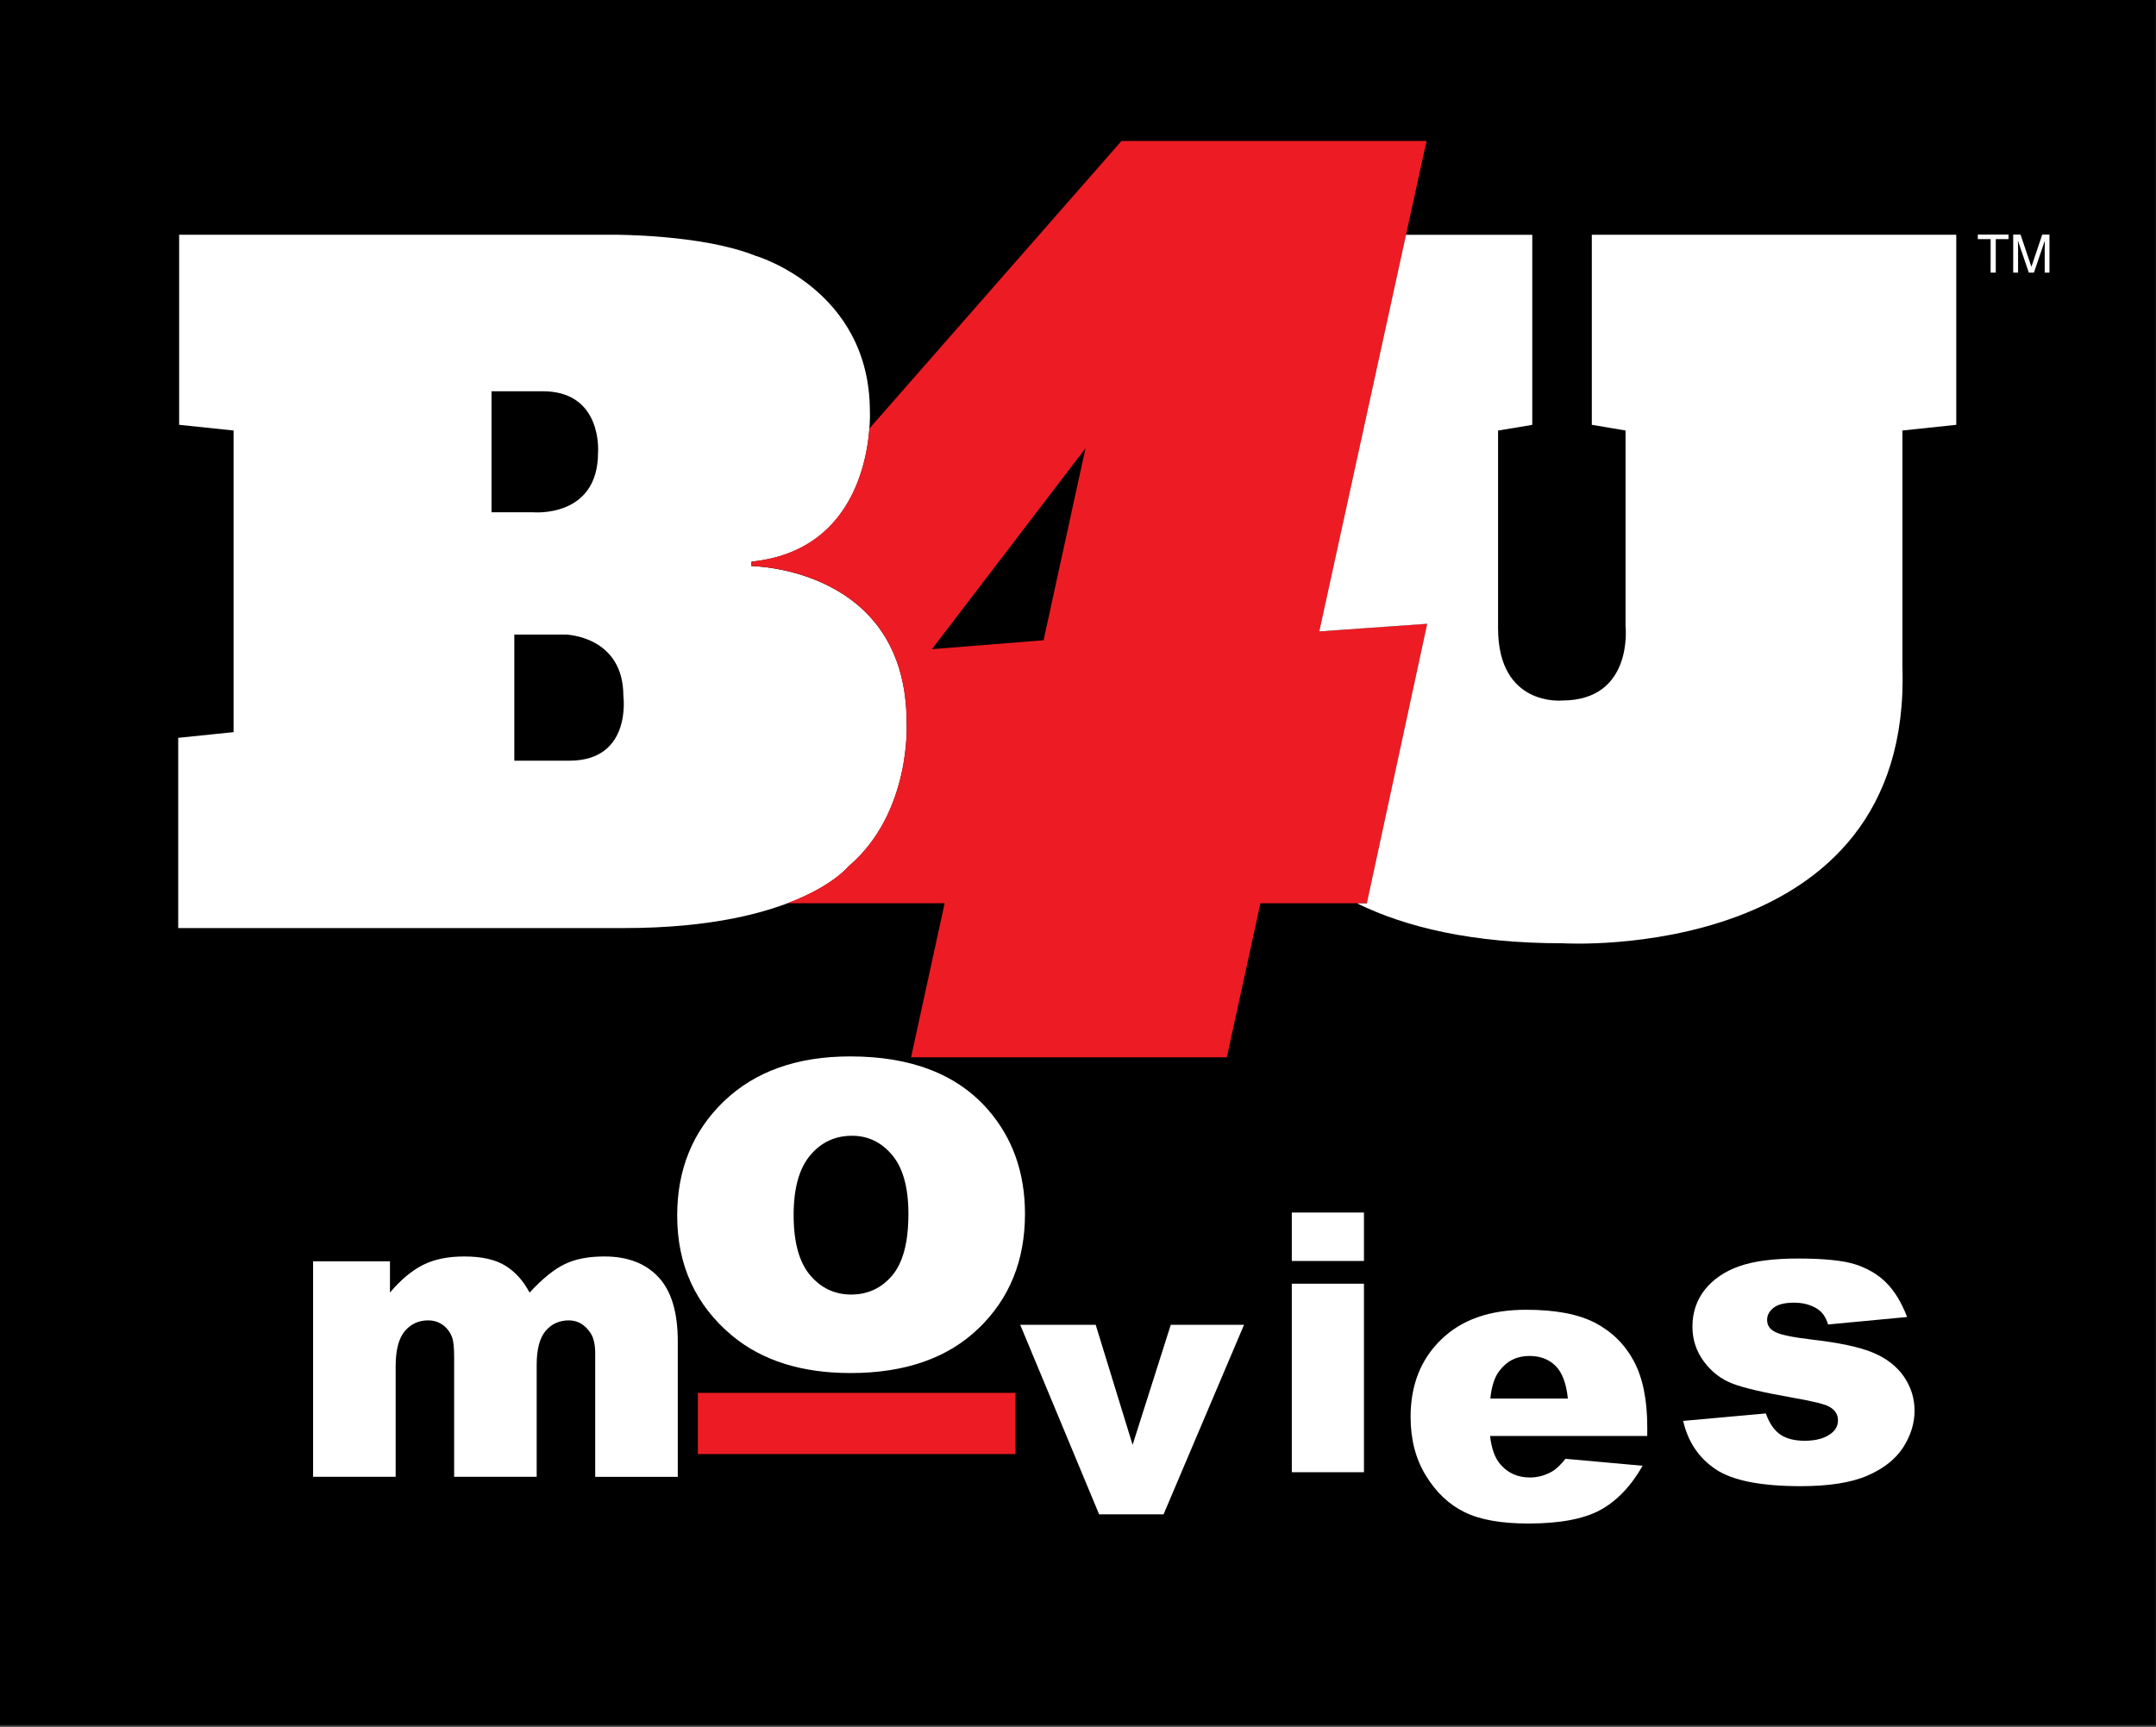 <?xml version="1.0" encoding="UTF-8" standalone="no"?>
<!-- Generator: Adobe Illustrator 14.0.0, SVG Export Plug-In . SVG Version: 6.00 Build 43363)  -->

<svg
   xmlns:dc="http://purl.org/dc/elements/1.1/"
   xmlns:cc="http://creativecommons.org/ns#"
   xmlns:rdf="http://www.w3.org/1999/02/22-rdf-syntax-ns#"
   xmlns:svg="http://www.w3.org/2000/svg"
   xmlns="http://www.w3.org/2000/svg"
   xmlns:xlink="http://www.w3.org/1999/xlink"
   xmlns:sodipodi="http://sodipodi.sourceforge.net/DTD/sodipodi-0.dtd"
   xmlns:inkscape="http://www.inkscape.org/namespaces/inkscape"
   version="1.1"
   id="Layer_1"
   x="0px"
   y="0px"
   width="357"
   height="286"
   viewBox="0 0 357 286"
   enable-background="new 0 0 612 792"
   xml:space="preserve">
<rect x="0" y="0" width="357" height="286" fill="#333333" stroke="none"/>
<rect
   id="rect2867"
   height="40.954"
   width="51.121"
   clip-path="url(#SVGID_26_)"
   y="654.338"
   x="50.578"
   transform="matrix(6.983,0,0,6.983,-353.208,-4569.524)" /><path
   style="fill:#ffffff"
   id="path2869"
   d="m 58.005,684.293 h 1.823 v 0.742 c 0.262,-0.31 0.529,-0.53 0.796,-0.661 0.266,-0.132 0.589,-0.195 0.967,-0.195 0.408,0 0.729,0.071 0.967,0.215 0.235,0.143 0.43,0.356 0.581,0.642 0.306,-0.332 0.587,-0.558 0.84,-0.678 0.251,-0.121 0.563,-0.179 0.933,-0.179 0.547,0 0.973,0.161 1.28,0.487 0.307,0.326 0.461,0.834 0.461,1.528 v 3.212 h -1.958 v -2.926 c 0,-0.232 -0.045,-0.406 -0.134,-0.518 -0.131,-0.179 -0.294,-0.267 -0.489,-0.267 -0.229,0 -0.414,0.084 -0.555,0.252 -0.14,0.168 -0.21,0.437 -0.21,0.807 v 2.651 H 61.35 v -2.822 c 0,-0.224 -0.014,-0.377 -0.04,-0.459 -0.041,-0.129 -0.112,-0.23 -0.216,-0.312 -0.102,-0.077 -0.222,-0.117 -0.361,-0.117 -0.225,0 -0.411,0.086 -0.554,0.255 -0.144,0.172 -0.216,0.451 -0.216,0.84 v 2.615 h -1.958 v -5.112"
   clip-path="url(#SVGID_26_)"
   transform="matrix(6.983,0,0,6.983,-353.208,-4569.524)" /><polygon
   style="fill:#ffffff"
   id="polygon2871"
   points="76.563,685.8 77.438,688.647 78.343,685.8 80.08,685.8 78.172,690.295 76.644,690.295 74.773,685.8 "
   clip-path="url(#SVGID_26_)"
   transform="matrix(6.983,0,0,6.983,-353.208,-4569.524)" /><path
   style="fill:#ffffff"
   id="path2873"
   d="m 81.213,683.137 h 1.711 v 1.149 h -1.711 v -1.149 z m 0,1.688 h 1.711 v 4.471 h -1.711 v -4.471 z"
   clip-path="url(#SVGID_26_)"
   transform="matrix(6.983,0,0,6.983,-353.208,-4569.524)" /><path
   style="fill:#ffffff"
   id="path2875"
   d="m 89.642,688.437 h -3.728 c 0.035,0.3 0.115,0.522 0.242,0.669 0.18,0.211 0.414,0.315 0.703,0.315 0.181,0 0.355,-0.046 0.519,-0.138 0.102,-0.058 0.211,-0.161 0.325,-0.305 l 1.829,0.165 c -0.279,0.489 -0.617,0.841 -1.012,1.054 -0.394,0.211 -0.961,0.316 -1.7,0.316 -0.641,0 -1.145,-0.089 -1.513,-0.271 -0.367,-0.18 -0.672,-0.469 -0.913,-0.863 -0.243,-0.395 -0.364,-0.857 -0.364,-1.392 0,-0.759 0.242,-1.372 0.728,-1.84 0.484,-0.471 1.155,-0.704 2.01,-0.704 0.695,0 1.242,0.103 1.642,0.313 0.402,0.211 0.708,0.518 0.918,0.913 0.211,0.4 0.314,0.917 0.314,1.559 v 0.209 m -1.883,-0.888 c -0.036,-0.36 -0.135,-0.62 -0.292,-0.775 -0.158,-0.157 -0.364,-0.235 -0.621,-0.235 -0.298,0 -0.533,0.117 -0.711,0.354 -0.114,0.147 -0.185,0.366 -0.214,0.656 h 1.838 z"
   clip-path="url(#SVGID_26_)"
   transform="matrix(6.983,0,0,6.983,-353.208,-4569.524)" /><path
   style="fill:#ffffff"
   id="path2877"
   d="m 90.493,688.079 1.961,-0.177 c 0.082,0.233 0.196,0.399 0.341,0.499 0.145,0.101 0.339,0.149 0.583,0.149 0.265,0 0.472,-0.058 0.617,-0.168 0.116,-0.086 0.169,-0.191 0.169,-0.318 0,-0.143 -0.073,-0.253 -0.221,-0.329 -0.106,-0.057 -0.389,-0.125 -0.848,-0.206 -0.687,-0.121 -1.164,-0.231 -1.431,-0.334 -0.267,-0.103 -0.493,-0.274 -0.675,-0.518 -0.182,-0.244 -0.276,-0.521 -0.276,-0.832 0,-0.34 0.1,-0.635 0.297,-0.882 0.198,-0.246 0.471,-0.433 0.816,-0.553 0.345,-0.122 0.811,-0.182 1.393,-0.182 0.616,0 1.071,0.046 1.364,0.141 0.293,0.096 0.537,0.241 0.733,0.44 0.196,0.199 0.358,0.466 0.487,0.806 l -1.874,0.177 c -0.048,-0.164 -0.129,-0.284 -0.242,-0.362 -0.157,-0.103 -0.344,-0.155 -0.563,-0.155 -0.222,0 -0.384,0.04 -0.487,0.121 -0.102,0.079 -0.153,0.175 -0.153,0.288 0,0.128 0.063,0.224 0.194,0.287 0.128,0.066 0.409,0.124 0.842,0.176 0.66,0.075 1.15,0.178 1.469,0.311 0.321,0.134 0.566,0.322 0.737,0.568 0.168,0.245 0.254,0.516 0.254,0.811 0,0.299 -0.09,0.588 -0.269,0.869 -0.181,0.28 -0.464,0.505 -0.851,0.672 -0.387,0.167 -0.916,0.249 -1.581,0.249 -0.943,0 -1.616,-0.133 -2.016,-0.401 -0.4,-0.27 -0.657,-0.651 -0.77,-1.147"
   clip-path="url(#SVGID_26_)"
   transform="matrix(6.983,0,0,6.983,-353.208,-4569.524)" /><path
   style="fill:#ffffff"
   id="path2879"
   d="m 66.639,683.209 c 0,-1.095 0.369,-1.999 1.107,-2.71 0.74,-0.71 1.738,-1.065 2.995,-1.065 1.439,0 2.522,0.417 3.258,1.252 0.59,0.672 0.887,1.499 0.887,2.483 0,1.105 -0.366,2.009 -1.099,2.714 -0.733,0.708 -1.748,1.061 -3.038,1.061 -1.155,0 -2.087,-0.293 -2.8,-0.88 -0.873,-0.726 -1.31,-1.679 -1.31,-2.855 m 2.761,-0.014 c 0,0.642 0.13,1.118 0.389,1.426 0.259,0.306 0.583,0.461 0.975,0.461 0.396,0 0.722,-0.153 0.976,-0.455 0.255,-0.305 0.382,-0.79 0.382,-1.458 0,-0.624 -0.129,-1.09 -0.385,-1.395 -0.257,-0.307 -0.575,-0.458 -0.952,-0.458 -0.4,0 -0.732,0.153 -0.993,0.465 -0.26,0.31 -0.392,0.781 -0.392,1.414"
   clip-path="url(#SVGID_26_)"
   transform="matrix(6.983,0,0,6.983,-353.208,-4569.524)" /><rect
   style="fill:#ed1c24"
   id="rect2881"
   height="1.452"
   width="7.532"
   clip-path="url(#SVGID_26_)"
   y="687.414"
   x="67.129"
   transform="matrix(6.983,0,0,6.983,-353.208,-4569.524)" /><path
   style="fill:#ffffff"
   id="path2883"
   d="m 72.08,671.519 c 0,-3.684 -3.681,-3.714 -3.681,-3.714 V 667.7 c 2.978,-0.302 2.809,-3.563 2.809,-3.563 0,-2.91 -2.72,-3.695 -2.72,-3.695 -1.268,-0.507 -3.354,-0.496 -3.354,-0.496 H 54.829 v 4.508 l 1.291,0.135 v 7.154 l -1.313,0.135 v 4.512 h 10.571 c 4.162,0 5.32,-1.459 5.32,-1.459 1.506,-1.277 1.382,-3.412 1.382,-3.412 m -9.844,-7.861 h 1.216 c 1.429,0 1.31,1.456 1.31,1.456 0,1.563 -1.548,1.414 -1.548,1.414 h -0.978 v -2.87 z m 1.85,8.762 h -1.309 v -2.991 h 1.218 c 0,0 1.368,0.029 1.368,1.457 0,0 0.209,1.534 -1.277,1.534"
   clip-path="url(#SVGID_26_)"
   transform="matrix(6.983,0,0,6.983,-353.208,-4569.524)" /><path
   style="fill:#ed1c24"
   id="path2885"
   d="m 81.866,669.354 2.542,-11.632 h -7.233 l -5.978,6.82 c -0.067,0.878 -0.473,2.898 -2.761,3.153 l -0.038,0.042 v 0.066 c 0,0 3.681,0.03 3.681,3.714 0,0 0.124,2.137 -1.381,3.412 0,0 -0.372,0.467 -1.448,0.873 h 3.731 l -0.796,3.653 h 7.487 l 0.797,-3.653 h 2.524 l 1.43,-6.631 -2.557,0.183 m -6.539,0.21 -2.647,0.211 3.641,-4.765 -0.994,4.554 z"
   clip-path="url(#SVGID_26_)"
   transform="matrix(6.983,0,0,6.983,-353.208,-4569.524)" /><path
   style="fill:#ffffff"
   id="path2887"
   d="m 96.969,664.454 v -4.508 h -8.642 v 4.508 l 0.8,0.135 v 4.644 c 0,0 0.194,1.76 -1.506,1.76 0,0 -1.517,0.15 -1.517,-1.715 v -4.688 l 0.811,-0.135 v -4.508 h -2.994 l -2.056,9.407 2.558,-0.181 -1.431,6.631 H 82.76 c 1.158,0.568 2.735,0.947 4.878,0.947 0,0 8.295,0.511 8.054,-6.571 v -5.591 l 1.277,-0.135"
   clip-path="url(#SVGID_26_)"
   transform="matrix(6.983,0,0,6.983,-353.208,-4569.524)" /><polygon
   style="fill:#ffffff"
   id="polygon2889"
   points="97.906,660.05 97.906,660.844 97.784,660.844 97.784,660.05 97.48,660.05 97.48,659.942 98.209,659.942 98.209,660.05 "
   clip-path="url(#SVGID_26_)"
   transform="matrix(6.983,0,0,6.983,-353.208,-4569.524)" /><polygon
   style="fill:#ffffff"
   id="polygon2891"
   points="98.434,660.213 98.435,660.313 98.435,660.844 98.319,660.844 98.319,659.942 98.493,659.942 98.751,660.706 99.008,659.942 99.179,659.942 99.179,660.844 99.066,660.844 99.066,660.313 99.067,660.221 99.069,660.085 98.811,660.844 98.689,660.844 98.431,660.085 98.431,660.112 "
   clip-path="url(#SVGID_26_)"
   transform="matrix(6.983,0,0,6.983,-353.208,-4569.524)" />



<g
   id="g2987"
   transform="translate(-101.877,-160.306)">
	<defs
   id="defs2989">
		<rect
   id="SVGID_37_"
   x="34.016"
   y="621.74"
   width="544"
   height="113" />
	</defs>
	<clipPath
   id="SVGID_38_">
		<use
   xlink:href="#SVGID_37_"
   overflow="visible"
   id="use2993"
   style="overflow:visible"
   x="0"
   y="0"
   width="612"
   height="792" />
	</clipPath>
	
		<line
   clip-path="url(#SVGID_38_)"
   stroke-miterlimit="10"
   x1="28.02"
   y1="621.361"
   x2="1.02"
   y2="621.361"
   id="line2995"
   style="fill:none;stroke:#ffffff;stroke-width:1.25;stroke-miterlimit:10" />
	
		<line
   clip-path="url(#SVGID_38_)"
   stroke-miterlimit="10"
   x1="584.272"
   y1="621.361"
   x2="611.272"
   y2="621.361"
   id="line2997"
   style="fill:none;stroke:#ffffff;stroke-width:1.25;stroke-miterlimit:10" />
	
		<line
   clip-path="url(#SVGID_38_)"
   stroke-miterlimit="10"
   x1="28.02"
   y1="734.747"
   x2="1.02"
   y2="734.747"
   id="line2999"
   style="fill:none;stroke:#ffffff;stroke-width:1.25;stroke-miterlimit:10" />
	
		<line
   clip-path="url(#SVGID_38_)"
   stroke-miterlimit="10"
   x1="584.272"
   y1="734.747"
   x2="611.272"
   y2="734.747"
   id="line3001"
   style="fill:none;stroke:#ffffff;stroke-width:1.25;stroke-miterlimit:10" />
	
		<line
   clip-path="url(#SVGID_38_)"
   stroke-miterlimit="10"
   x1="34.02"
   y1="615.361"
   x2="34.02"
   y2="588.361"
   id="line3003"
   style="fill:none;stroke:#ffffff;stroke-width:1.25;stroke-miterlimit:10" />
	
		<line
   clip-path="url(#SVGID_38_)"
   stroke-miterlimit="10"
   x1="34.02"
   y1="740.747"
   x2="34.02"
   y2="767.747"
   id="line3005"
   style="fill:none;stroke:#ffffff;stroke-width:1.25;stroke-miterlimit:10" />
	
		<line
   clip-path="url(#SVGID_38_)"
   stroke-miterlimit="10"
   x1="578.272"
   y1="615.361"
   x2="578.272"
   y2="588.361"
   id="line3007"
   style="fill:none;stroke:#ffffff;stroke-width:1.25;stroke-miterlimit:10" />
	
		<line
   clip-path="url(#SVGID_38_)"
   stroke-miterlimit="10"
   x1="578.272"
   y1="740.747"
   x2="578.272"
   y2="767.747"
   id="line3009"
   style="fill:none;stroke:#ffffff;stroke-width:1.25;stroke-miterlimit:10" />
	
		<line
   clip-path="url(#SVGID_38_)"
   stroke-miterlimit="10"
   x1="28.02"
   y1="621.361"
   x2="1.02"
   y2="621.361"
   id="line3011"
   style="fill:none;stroke:#000000;stroke-width:0.25;stroke-miterlimit:10" />
	
		<line
   clip-path="url(#SVGID_38_)"
   stroke-miterlimit="10"
   x1="584.272"
   y1="621.361"
   x2="611.272"
   y2="621.361"
   id="line3013"
   style="fill:none;stroke:#000000;stroke-width:0.25;stroke-miterlimit:10" />
	
		<line
   clip-path="url(#SVGID_38_)"
   stroke-miterlimit="10"
   x1="28.02"
   y1="734.747"
   x2="1.02"
   y2="734.747"
   id="line3015"
   style="fill:none;stroke:#000000;stroke-width:0.25;stroke-miterlimit:10" />
	
		<line
   clip-path="url(#SVGID_38_)"
   stroke-miterlimit="10"
   x1="584.272"
   y1="734.747"
   x2="611.272"
   y2="734.747"
   id="line3017"
   style="fill:none;stroke:#000000;stroke-width:0.25;stroke-miterlimit:10" />
	
		<line
   clip-path="url(#SVGID_38_)"
   stroke-miterlimit="10"
   x1="34.02"
   y1="615.361"
   x2="34.02"
   y2="588.361"
   id="line3019"
   style="fill:none;stroke:#000000;stroke-width:0.25;stroke-miterlimit:10" />
	
		<line
   clip-path="url(#SVGID_38_)"
   stroke-miterlimit="10"
   x1="34.02"
   y1="740.747"
   x2="34.02"
   y2="767.747"
   id="line3021"
   style="fill:none;stroke:#000000;stroke-width:0.25;stroke-miterlimit:10" />
	
		<line
   clip-path="url(#SVGID_38_)"
   stroke-miterlimit="10"
   x1="578.272"
   y1="615.361"
   x2="578.272"
   y2="588.361"
   id="line3023"
   style="fill:none;stroke:#000000;stroke-width:0.25;stroke-miterlimit:10" />
	
		<line
   clip-path="url(#SVGID_38_)"
   stroke-miterlimit="10"
   x1="578.272"
   y1="740.747"
   x2="578.272"
   y2="767.747"
   id="line3025"
   style="fill:none;stroke:#000000;stroke-width:0.25;stroke-miterlimit:10" />
	<path
   clip-path="url(#SVGID_38_)"
   stroke-miterlimit="10"
   d="m 74.438,599.357 c -0.15,0.065 -0.348,0.144 -0.648,0.144 -0.576,0 -1.008,-0.414 -1.008,-1.086 0,-0.605 0.36,-1.098 1.026,-1.098 0.288,0 0.486,0.065 0.612,0.138 l 0.12,-0.408 c -0.144,-0.071 -0.42,-0.149 -0.732,-0.149 -0.948,0 -1.56,0.647 -1.56,1.542 0,0.888 0.57,1.488 1.446,1.488 0.39,0 0.696,-0.103 0.834,-0.175 l -0.09,-0.396 z"
   id="path3027"
   style="fill:none;stroke:#ffffff;stroke-width:0.4;stroke-miterlimit:10" />
	<path
   clip-path="url(#SVGID_38_)"
   stroke-miterlimit="10"
   d="m 76.364,597.287 c 0.624,0 0.87,0.624 0.87,1.116 0,0.654 -0.378,1.128 -0.882,1.128 -0.516,0 -0.882,-0.479 -0.882,-1.116 0,-0.552 0.27,-1.128 0.894,-1.128 z m 0.012,-0.395 c -0.804,0 -1.44,0.569 -1.44,1.542 0,0.918 0.606,1.494 1.392,1.494 0.702,0 1.446,-0.469 1.446,-1.542 0,-0.889 -0.564,-1.494 -1.398,-1.494 z"
   id="path3029"
   style="fill:none;stroke:#ffffff;stroke-width:0.4;stroke-miterlimit:10" />
	<path
   clip-path="url(#SVGID_38_)"
   stroke-miterlimit="10"
   d="m 78.44,599.861 h 0.528 v -1.746 c 0,-0.09 0.012,-0.18 0.036,-0.246 0.09,-0.294 0.36,-0.54 0.708,-0.54 0.498,0 0.672,0.391 0.672,0.858 v 1.674 h 0.528 v -1.734 c 0,-0.996 -0.624,-1.235 -1.026,-1.235 -0.48,0 -0.816,0.27 -0.96,0.546 h -0.012 l -0.03,-0.48 h -0.468 c 0.018,0.24 0.024,0.486 0.024,0.786 v 2.117 z"
   id="path3031"
   style="fill:none;stroke:#ffffff;stroke-width:0.4;stroke-miterlimit:10" />
	<path
   clip-path="url(#SVGID_38_)"
   stroke-miterlimit="10"
   d="m 81.89,596.423 v 0.534 h -0.45 v 0.402 h 0.45 v 1.584 c 0,0.342 0.054,0.6 0.204,0.756 0.126,0.145 0.324,0.229 0.57,0.229 0.204,0 0.366,-0.036 0.468,-0.078 l -0.024,-0.396 c -0.078,0.024 -0.162,0.036 -0.306,0.036 -0.294,0 -0.396,-0.204 -0.396,-0.563 v -1.566 h 0.756 v -0.402 h -0.756 v -0.695 l -0.516,0.159 z"
   id="path3033"
   style="fill:none;stroke:#ffffff;stroke-width:0.4;stroke-miterlimit:10" />
	<path
   clip-path="url(#SVGID_38_)"
   stroke-miterlimit="10"
   d="m 84.056,598.127 c 0.042,-0.365 0.276,-0.857 0.81,-0.857 0.594,0 0.738,0.521 0.732,0.857 h -1.542 z m 2.034,0.378 c 0.006,-0.054 0.018,-0.138 0.018,-0.245 0,-0.534 -0.252,-1.368 -1.2,-1.368 -0.846,0 -1.362,0.689 -1.362,1.565 0,0.876 0.534,1.471 1.428,1.471 0.462,0 0.78,-0.103 0.966,-0.187 l -0.09,-0.378 c -0.198,0.084 -0.426,0.15 -0.804,0.15 -0.528,0 -0.984,-0.294 -0.996,-1.009 h 2.04 z"
   id="path3035"
   style="fill:none;stroke:#ffffff;stroke-width:0.4;stroke-miterlimit:10" />
	<path
   clip-path="url(#SVGID_38_)"
   stroke-miterlimit="10"
   d="m 86.762,599.861 h 0.528 v -1.746 c 0,-0.09 0.012,-0.18 0.036,-0.246 0.09,-0.294 0.36,-0.54 0.708,-0.54 0.498,0 0.672,0.391 0.672,0.858 v 1.674 h 0.528 v -1.734 c 0,-0.996 -0.624,-1.235 -1.026,-1.235 -0.48,0 -0.816,0.27 -0.96,0.546 h -0.012 l -0.03,-0.48 h -0.468 c 0.018,0.24 0.024,0.486 0.024,0.786 v 2.117 z"
   id="path3037"
   style="fill:none;stroke:#ffffff;stroke-width:0.4;stroke-miterlimit:10" />
	<path
   clip-path="url(#SVGID_38_)"
   stroke-miterlimit="10"
   d="m 90.212,596.423 v 0.534 h -0.45 v 0.402 h 0.45 v 1.584 c 0,0.342 0.054,0.6 0.204,0.756 0.126,0.145 0.324,0.229 0.57,0.229 0.204,0 0.366,-0.036 0.468,-0.078 l -0.024,-0.396 c -0.078,0.024 -0.162,0.036 -0.306,0.036 -0.294,0 -0.396,-0.204 -0.396,-0.563 v -1.566 h 0.756 v -0.402 h -0.756 v -0.695 l -0.516,0.159 z"
   id="path3039"
   style="fill:none;stroke:#ffffff;stroke-width:0.4;stroke-miterlimit:10" />
	<path
   clip-path="url(#SVGID_38_)"
   stroke-miterlimit="10"
   d="m 93.608,598.883 c 0,0.055 -0.012,0.114 -0.03,0.169 -0.084,0.245 -0.324,0.485 -0.702,0.485 -0.27,0 -0.498,-0.162 -0.498,-0.504 0,-0.563 0.654,-0.666 1.23,-0.654 v 0.504 z m 0.51,-0.804 c 0,-0.582 -0.216,-1.188 -1.104,-1.188 -0.366,0 -0.714,0.102 -0.954,0.258 l 0.12,0.348 c 0.204,-0.132 0.486,-0.216 0.756,-0.216 0.594,0 0.66,0.432 0.66,0.672 v 0.061 c -1.122,-0.007 -1.746,0.378 -1.746,1.08 0,0.42 0.3,0.834 0.888,0.834 0.414,0 0.726,-0.204 0.888,-0.433 h 0.018 l 0.042,0.366 h 0.48 c -0.036,-0.198 -0.048,-0.444 -0.048,-0.696 v -1.086 z"
   id="path3041"
   style="fill:none;stroke:#ffffff;stroke-width:0.4;stroke-miterlimit:10" />
	<path
   clip-path="url(#SVGID_38_)"
   stroke-miterlimit="10"
   d="m 94.766,599.724 c 0.204,0.12 0.498,0.204 0.816,0.204 0.69,0 1.086,-0.366 1.086,-0.876 0,-0.433 -0.258,-0.685 -0.762,-0.876 -0.378,-0.145 -0.552,-0.253 -0.552,-0.492 0,-0.216 0.174,-0.396 0.486,-0.396 0.27,0 0.48,0.096 0.594,0.168 l 0.132,-0.384 c -0.162,-0.096 -0.42,-0.18 -0.714,-0.18 -0.624,0 -1.002,0.384 -1.002,0.852 0,0.349 0.246,0.636 0.768,0.822 0.39,0.144 0.54,0.282 0.54,0.534 0,0.239 -0.18,0.432 -0.564,0.432 -0.264,0 -0.54,-0.108 -0.696,-0.21 l -0.132,0.402 z"
   id="path3043"
   style="fill:none;stroke:#ffffff;stroke-width:0.4;stroke-miterlimit:10" />
	<path
   clip-path="url(#SVGID_38_)"
   stroke-miterlimit="10"
   d="m 97.61,595.812 c -0.192,0 -0.33,0.144 -0.33,0.33 0,0.18 0.132,0.323 0.318,0.323 0.21,0 0.342,-0.144 0.336,-0.323 0,-0.187 -0.126,-0.33 -0.324,-0.33 z m 0.264,4.049 v -2.904 h -0.528 v 2.904 h 0.528 z"
   id="path3045"
   style="fill:none;stroke:#ffffff;stroke-width:0.4;stroke-miterlimit:10" />
	<path
   clip-path="url(#SVGID_38_)"
   stroke-miterlimit="10"
   d="m 100.28,598.883 c 0,0.055 -0.012,0.114 -0.03,0.169 -0.084,0.245 -0.324,0.485 -0.702,0.485 -0.27,0 -0.498,-0.162 -0.498,-0.504 0,-0.563 0.654,-0.666 1.23,-0.654 v 0.504 z m 0.51,-0.804 c 0,-0.582 -0.216,-1.188 -1.104,-1.188 -0.366,0 -0.714,0.102 -0.954,0.258 l 0.12,0.348 c 0.204,-0.132 0.486,-0.216 0.756,-0.216 0.594,0 0.66,0.432 0.66,0.672 v 0.061 c -1.122,-0.007 -1.746,0.378 -1.746,1.08 0,0.42 0.3,0.834 0.888,0.834 0.414,0 0.726,-0.204 0.888,-0.433 h 0.018 l 0.042,0.366 h 0.48 c -0.036,-0.198 -0.048,-0.444 -0.048,-0.696 v -1.086 z"
   id="path3047"
   style="fill:none;stroke:#ffffff;stroke-width:0.4;stroke-miterlimit:10" />
	
		<rect
   x="101.204"
   y="600.312"
   clip-path="url(#SVGID_38_)"
   stroke-miterlimit="10"
   width="3"
   height="0.3"
   id="rect3049"
   style="fill:none;stroke:#ffffff;stroke-width:0.4;stroke-miterlimit:10" />
	<path
   clip-path="url(#SVGID_38_)"
   stroke-miterlimit="10"
   d="m 105.746,596.304 c 0.546,0 0.792,0.63 0.792,1.59 0,0.996 -0.258,1.626 -0.798,1.626 -0.48,0 -0.792,-0.576 -0.792,-1.59 0,-1.063 0.336,-1.626 0.798,-1.626 z m 0.03,-0.408 c -0.792,0 -1.356,0.72 -1.356,2.027 0.012,1.29 0.528,2.005 1.29,2.005 0.864,0 1.356,-0.732 1.356,-2.059 0,-1.242 -0.468,-1.973 -1.29,-1.973 z"
   id="path3051"
   style="fill:none;stroke:#ffffff;stroke-width:0.4;stroke-miterlimit:10" />
	<path
   clip-path="url(#SVGID_38_)"
   stroke-miterlimit="10"
   d="m 107.534,599.663 c 0.192,0.126 0.576,0.265 1.014,0.265 0.936,0 1.422,-0.547 1.422,-1.171 0,-0.546 -0.39,-0.905 -0.87,-1.002 v -0.012 c 0.48,-0.174 0.72,-0.516 0.72,-0.918 0,-0.474 -0.348,-0.93 -1.116,-0.93 -0.42,0 -0.816,0.149 -1.02,0.3 l 0.138,0.384 c 0.168,-0.12 0.468,-0.258 0.78,-0.258 0.486,0 0.684,0.276 0.684,0.588 0,0.462 -0.486,0.66 -0.87,0.66 h -0.294 v 0.396 h 0.294 c 0.51,0 1.002,0.234 1.008,0.78 0.006,0.324 -0.204,0.756 -0.882,0.756 -0.366,0 -0.714,-0.149 -0.864,-0.246 l -0.144,0.408 z"
   id="path3053"
   style="fill:none;stroke:#ffffff;stroke-width:0.4;stroke-miterlimit:10" />
	<path
   clip-path="url(#SVGID_38_)"
   stroke-miterlimit="10"
   d="m 113.12,599.861 v -0.438 h -1.752 v -0.012 l 0.312,-0.288 c 0.822,-0.792 1.344,-1.374 1.344,-2.094 0,-0.558 -0.354,-1.134 -1.194,-1.134 -0.45,0 -0.834,0.168 -1.104,0.396 l 0.168,0.372 c 0.18,-0.149 0.474,-0.33 0.828,-0.33 0.582,0 0.774,0.366 0.774,0.763 -0.006,0.588 -0.456,1.092 -1.452,2.04 l -0.414,0.401 v 0.324 h 2.49 z"
   id="path3055"
   style="fill:none;stroke:#ffffff;stroke-width:0.4;stroke-miterlimit:10" />
	<path
   clip-path="url(#SVGID_38_)"
   stroke-miterlimit="10"
   d="m 114.98,596.304 c 0.546,0 0.792,0.63 0.792,1.59 0,0.996 -0.258,1.626 -0.798,1.626 -0.48,0 -0.792,-0.576 -0.792,-1.59 0,-1.063 0.336,-1.626 0.798,-1.626 z m 0.03,-0.408 c -0.792,0 -1.356,0.72 -1.356,2.027 0.012,1.29 0.528,2.005 1.29,2.005 0.864,0 1.356,-0.732 1.356,-2.059 0,-1.242 -0.468,-1.973 -1.29,-1.973 z"
   id="path3057"
   style="fill:none;stroke:#ffffff;stroke-width:0.4;stroke-miterlimit:10" />
	<polygon
   clip-path="url(#SVGID_38_)"
   stroke-miterlimit="10"
   points="117.92,596.453 117.932,596.453 117.932,599.861 118.442,599.861 118.442,595.961 117.992,595.961 117.14,596.417 117.242,596.819 "
   id="polygon3059"
   style="fill:none;stroke:#ffffff;stroke-width:0.4;stroke-miterlimit:10" />
	<path
   clip-path="url(#SVGID_38_)"
   stroke-miterlimit="10"
   d="m 121.136,596.304 c 0.546,0 0.792,0.63 0.792,1.59 0,0.996 -0.258,1.626 -0.798,1.626 -0.48,0 -0.792,-0.576 -0.792,-1.59 0,-1.063 0.336,-1.626 0.798,-1.626 z m 0.03,-0.408 c -0.792,0 -1.356,0.72 -1.356,2.027 0.012,1.29 0.528,2.005 1.29,2.005 0.864,0 1.356,-0.732 1.356,-2.059 0,-1.242 -0.468,-1.973 -1.29,-1.973 z"
   id="path3061"
   style="fill:none;stroke:#ffffff;stroke-width:0.4;stroke-miterlimit:10" />
	<path
   clip-path="url(#SVGID_38_)"
   stroke-miterlimit="10"
   d="m 123.338,599.928 c 0.222,0 0.36,-0.162 0.36,-0.379 0,-0.222 -0.144,-0.378 -0.354,-0.378 -0.21,0 -0.36,0.156 -0.36,0.378 0,0.217 0.144,0.379 0.348,0.379 h 0.006 z"
   id="path3063"
   style="fill:none;stroke:#ffffff;stroke-width:0.4;stroke-miterlimit:10" />
	<path
   clip-path="url(#SVGID_38_)"
   stroke-miterlimit="10"
   d="m 125.882,598.883 c 0,0.055 -0.012,0.114 -0.03,0.169 -0.084,0.245 -0.324,0.485 -0.702,0.485 -0.27,0 -0.498,-0.162 -0.498,-0.504 0,-0.563 0.654,-0.666 1.23,-0.654 v 0.504 z m 0.51,-0.804 c 0,-0.582 -0.216,-1.188 -1.104,-1.188 -0.366,0 -0.714,0.102 -0.954,0.258 l 0.12,0.348 c 0.204,-0.132 0.486,-0.216 0.756,-0.216 0.594,0 0.66,0.432 0.66,0.672 v 0.061 c -1.122,-0.007 -1.746,0.378 -1.746,1.08 0,0.42 0.3,0.834 0.888,0.834 0.414,0 0.726,-0.204 0.888,-0.433 h 0.018 l 0.042,0.366 h 0.48 c -0.036,-0.198 -0.048,-0.444 -0.048,-0.696 v -1.086 z"
   id="path3065"
   style="fill:none;stroke:#ffffff;stroke-width:0.4;stroke-miterlimit:10" />
	<path
   clip-path="url(#SVGID_38_)"
   stroke-miterlimit="10"
   d="m 127.508,595.812 c -0.192,0 -0.33,0.144 -0.33,0.33 0,0.18 0.132,0.323 0.318,0.323 0.21,0 0.342,-0.144 0.336,-0.323 0,-0.187 -0.126,-0.33 -0.324,-0.33 z m 0.264,4.049 v -2.904 h -0.528 v 2.904 h 0.528 z"
   id="path3067"
   style="fill:none;stroke:#ffffff;stroke-width:0.4;stroke-miterlimit:10" />
	<polygon
   clip-path="url(#SVGID_38_)"
   stroke-miterlimit="10"
   points="133.43,596.453 133.442,596.453 133.442,599.861 133.952,599.861 133.952,595.961 133.502,595.961 132.65,596.417 132.752,596.819 "
   id="polygon3069"
   style="fill:none;stroke:#ffffff;stroke-width:0.4;stroke-miterlimit:10" />
	<path
   clip-path="url(#SVGID_38_)"
   stroke-miterlimit="10"
   d="m 136.64,596.297 c 0.552,0 0.798,0.511 0.798,1.177 0,0.084 -0.018,0.144 -0.048,0.191 -0.138,0.234 -0.414,0.408 -0.768,0.408 -0.456,0 -0.75,-0.342 -0.75,-0.828 0,-0.552 0.318,-0.948 0.762,-0.948 h 0.006 z m -0.96,3.624 c 0.126,0.007 0.294,0 0.486,-0.029 0.42,-0.048 0.834,-0.229 1.134,-0.522 0.384,-0.372 0.672,-0.972 0.672,-1.83 0,-0.996 -0.492,-1.644 -1.29,-1.644 -0.798,0 -1.332,0.647 -1.332,1.386 0,0.666 0.45,1.194 1.152,1.194 0.39,0 0.702,-0.156 0.918,-0.42 h 0.018 c -0.072,0.462 -0.258,0.804 -0.516,1.038 -0.222,0.21 -0.51,0.336 -0.816,0.378 -0.18,0.018 -0.312,0.029 -0.426,0.018 v 0.431 z"
   id="path3071"
   style="fill:none;stroke:#ffffff;stroke-width:0.4;stroke-miterlimit:10" />
	<polygon
   clip-path="url(#SVGID_38_)"
   stroke-miterlimit="10"
   points="139.85,595.751 138.176,600.102 138.578,600.102 140.258,595.751 "
   id="polygon3073"
   style="fill:none;stroke:#ffffff;stroke-width:0.4;stroke-miterlimit:10" />
	<path
   clip-path="url(#SVGID_38_)"
   stroke-miterlimit="10"
   d="m 141.782,596.304 c 0.546,0 0.792,0.63 0.792,1.59 0,0.996 -0.258,1.626 -0.798,1.626 -0.48,0 -0.792,-0.576 -0.792,-1.59 0,-1.063 0.336,-1.626 0.798,-1.626 z m 0.03,-0.408 c -0.792,0 -1.356,0.72 -1.356,2.027 0.012,1.29 0.528,2.005 1.29,2.005 0.864,0 1.356,-0.732 1.356,-2.059 0,-1.242 -0.468,-1.973 -1.29,-1.973 z"
   id="path3075"
   style="fill:none;stroke:#ffffff;stroke-width:0.4;stroke-miterlimit:10" />
	<path
   clip-path="url(#SVGID_38_)"
   stroke-miterlimit="10"
   d="m 143.57,599.663 c 0.192,0.126 0.576,0.265 1.014,0.265 0.936,0 1.422,-0.547 1.422,-1.171 0,-0.546 -0.39,-0.905 -0.87,-1.002 v -0.012 c 0.48,-0.174 0.72,-0.516 0.72,-0.918 0,-0.474 -0.348,-0.93 -1.116,-0.93 -0.42,0 -0.816,0.149 -1.02,0.3 l 0.138,0.384 c 0.168,-0.12 0.468,-0.258 0.78,-0.258 0.486,0 0.684,0.276 0.684,0.588 0,0.462 -0.486,0.66 -0.87,0.66 h -0.294 v 0.396 h 0.294 c 0.51,0 1.002,0.234 1.008,0.78 0.006,0.324 -0.204,0.756 -0.882,0.756 -0.366,0 -0.714,-0.149 -0.864,-0.246 l -0.144,0.408 z"
   id="path3077"
   style="fill:none;stroke:#ffffff;stroke-width:0.4;stroke-miterlimit:10" />
	<polygon
   clip-path="url(#SVGID_38_)"
   stroke-miterlimit="10"
   points="148.064,595.751 146.39,600.102 146.792,600.102 148.472,595.751 "
   id="polygon3079"
   style="fill:none;stroke:#ffffff;stroke-width:0.4;stroke-miterlimit:10" />
	<path
   clip-path="url(#SVGID_38_)"
   stroke-miterlimit="10"
   d="m 151.214,599.861 v -0.438 h -1.752 v -0.012 l 0.312,-0.288 c 0.822,-0.792 1.344,-1.374 1.344,-2.094 0,-0.558 -0.354,-1.134 -1.194,-1.134 -0.45,0 -0.834,0.168 -1.104,0.396 l 0.168,0.372 c 0.18,-0.149 0.474,-0.33 0.828,-0.33 0.582,0 0.774,0.366 0.774,0.763 -0.006,0.588 -0.456,1.092 -1.452,2.04 l -0.414,0.401 v 0.324 h 2.49 z"
   id="path3081"
   style="fill:none;stroke:#ffffff;stroke-width:0.4;stroke-miterlimit:10" />
	<path
   clip-path="url(#SVGID_38_)"
   stroke-miterlimit="10"
   d="m 153.074,596.304 c 0.546,0 0.792,0.63 0.792,1.59 0,0.996 -0.258,1.626 -0.798,1.626 -0.48,0 -0.792,-0.576 -0.792,-1.59 0,-1.063 0.336,-1.626 0.798,-1.626 z m 0.03,-0.408 c -0.792,0 -1.356,0.72 -1.356,2.027 0.012,1.29 0.528,2.005 1.29,2.005 0.864,0 1.356,-0.732 1.356,-2.059 0,-1.242 -0.468,-1.973 -1.29,-1.973 z"
   id="path3083"
   style="fill:none;stroke:#ffffff;stroke-width:0.4;stroke-miterlimit:10" />
	<polygon
   clip-path="url(#SVGID_38_)"
   stroke-miterlimit="10"
   points="156.014,596.453 156.026,596.453 156.026,599.861 156.536,599.861 156.536,595.961 156.086,595.961 155.234,596.417 155.336,596.819 "
   id="polygon3085"
   style="fill:none;stroke:#ffffff;stroke-width:0.4;stroke-miterlimit:10" />
	<path
   clip-path="url(#SVGID_38_)"
   stroke-miterlimit="10"
   d="m 159.23,596.304 c 0.546,0 0.792,0.63 0.792,1.59 0,0.996 -0.258,1.626 -0.798,1.626 -0.48,0 -0.792,-0.576 -0.792,-1.59 0,-1.063 0.336,-1.626 0.798,-1.626 z m 0.03,-0.408 c -0.792,0 -1.356,0.72 -1.356,2.027 0.012,1.29 0.528,2.005 1.29,2.005 0.864,0 1.356,-0.732 1.356,-2.059 0,-1.242 -0.468,-1.973 -1.29,-1.973 z"
   id="path3087"
   style="fill:none;stroke:#ffffff;stroke-width:0.4;stroke-miterlimit:10" />
	<polygon
   clip-path="url(#SVGID_38_)"
   stroke-miterlimit="10"
   points="165.986,596.453 165.998,596.453 165.998,599.861 166.508,599.861 166.508,595.961 166.058,595.961 165.206,596.417 165.308,596.819 "
   id="polygon3089"
   style="fill:none;stroke:#ffffff;stroke-width:0.4;stroke-miterlimit:10" />
	<polygon
   clip-path="url(#SVGID_38_)"
   stroke-miterlimit="10"
   points="169.064,596.453 169.076,596.453 169.076,599.861 169.586,599.861 169.586,595.961 169.136,595.961 168.284,596.417 168.386,596.819 "
   id="polygon3091"
   style="fill:none;stroke:#ffffff;stroke-width:0.4;stroke-miterlimit:10" />
	<path
   clip-path="url(#SVGID_38_)"
   stroke-miterlimit="10"
   d="m 171.404,599.928 c 0.222,0 0.36,-0.162 0.36,-0.372 -0.006,-0.223 -0.144,-0.378 -0.354,-0.378 -0.21,0 -0.36,0.155 -0.36,0.378 0,0.21 0.144,0.372 0.348,0.372 h 0.006 z m 0,-2.118 c 0.222,0 0.36,-0.162 0.36,-0.372 -0.006,-0.223 -0.144,-0.384 -0.354,-0.384 -0.21,0 -0.36,0.161 -0.36,0.384 0,0.21 0.144,0.372 0.348,0.372 h 0.006 z"
   id="path3093"
   style="fill:none;stroke:#ffffff;stroke-width:0.4;stroke-miterlimit:10" />
	<path
   clip-path="url(#SVGID_38_)"
   stroke-miterlimit="10"
   d="m 174.74,599.861 v -0.438 h -1.752 v -0.012 l 0.312,-0.288 c 0.822,-0.792 1.344,-1.374 1.344,-2.094 0,-0.558 -0.354,-1.134 -1.194,-1.134 -0.45,0 -0.834,0.168 -1.104,0.396 l 0.168,0.372 c 0.18,-0.149 0.474,-0.33 0.828,-0.33 0.582,0 0.774,0.366 0.774,0.763 -0.006,0.588 -0.456,1.092 -1.452,2.04 l -0.414,0.401 v 0.324 h 2.49 z"
   id="path3095"
   style="fill:none;stroke:#ffffff;stroke-width:0.4;stroke-miterlimit:10" />
	<polygon
   clip-path="url(#SVGID_38_)"
   stroke-miterlimit="10"
   points="177.86,596.31 177.86,595.961 175.4,595.961 175.4,596.399 177.308,596.399 177.308,596.411 175.616,599.861 176.162,599.861 "
   id="polygon3097"
   style="fill:none;stroke:#ffffff;stroke-width:0.4;stroke-miterlimit:10" />
	<path
   clip-path="url(#SVGID_38_)"
   stroke-miterlimit="10"
   d="m 178.802,599.928 c 0.222,0 0.36,-0.162 0.36,-0.372 -0.006,-0.223 -0.144,-0.378 -0.354,-0.378 -0.21,0 -0.36,0.155 -0.36,0.378 0,0.21 0.144,0.372 0.348,0.372 h 0.006 z m 0,-2.118 c 0.222,0 0.36,-0.162 0.36,-0.372 -0.006,-0.223 -0.144,-0.384 -0.354,-0.384 -0.21,0 -0.36,0.161 -0.36,0.384 0,0.21 0.144,0.372 0.348,0.372 h 0.006 z"
   id="path3099"
   style="fill:none;stroke:#ffffff;stroke-width:0.4;stroke-miterlimit:10" />
	<path
   clip-path="url(#SVGID_38_)"
   stroke-miterlimit="10"
   d="m 179.63,599.663 c 0.192,0.126 0.576,0.265 1.014,0.265 0.936,0 1.422,-0.547 1.422,-1.171 0,-0.546 -0.39,-0.905 -0.87,-1.002 v -0.012 c 0.48,-0.174 0.72,-0.516 0.72,-0.918 0,-0.474 -0.348,-0.93 -1.116,-0.93 -0.42,0 -0.816,0.149 -1.02,0.3 l 0.138,0.384 c 0.168,-0.12 0.468,-0.258 0.78,-0.258 0.486,0 0.684,0.276 0.684,0.588 0,0.462 -0.486,0.66 -0.87,0.66 h -0.294 v 0.396 h 0.294 c 0.51,0 1.002,0.234 1.008,0.78 0.006,0.324 -0.204,0.756 -0.882,0.756 -0.366,0 -0.714,-0.149 -0.864,-0.246 l -0.144,0.408 z"
   id="path3101"
   style="fill:none;stroke:#ffffff;stroke-width:0.4;stroke-miterlimit:10" />
	<path
   clip-path="url(#SVGID_38_)"
   stroke-miterlimit="10"
   d="m 185.054,595.961 h -1.866 l -0.252,1.872 c 0.144,-0.018 0.318,-0.042 0.54,-0.042 0.78,0 1.116,0.36 1.122,0.864 0,0.522 -0.426,0.846 -0.924,0.846 -0.354,0 -0.672,-0.12 -0.834,-0.216 l -0.132,0.402 c 0.186,0.12 0.546,0.24 0.972,0.24 0.846,0 1.452,-0.57 1.452,-1.332 0,-0.492 -0.252,-0.828 -0.558,-1.002 -0.24,-0.145 -0.54,-0.21 -0.84,-0.21 -0.144,0 -0.228,0.012 -0.318,0.023 l 0.15,-1.002 h 1.488 v -0.443 z"
   id="path3103"
   style="fill:none;stroke:#ffffff;stroke-width:0.4;stroke-miterlimit:10" />
</g>
</svg>